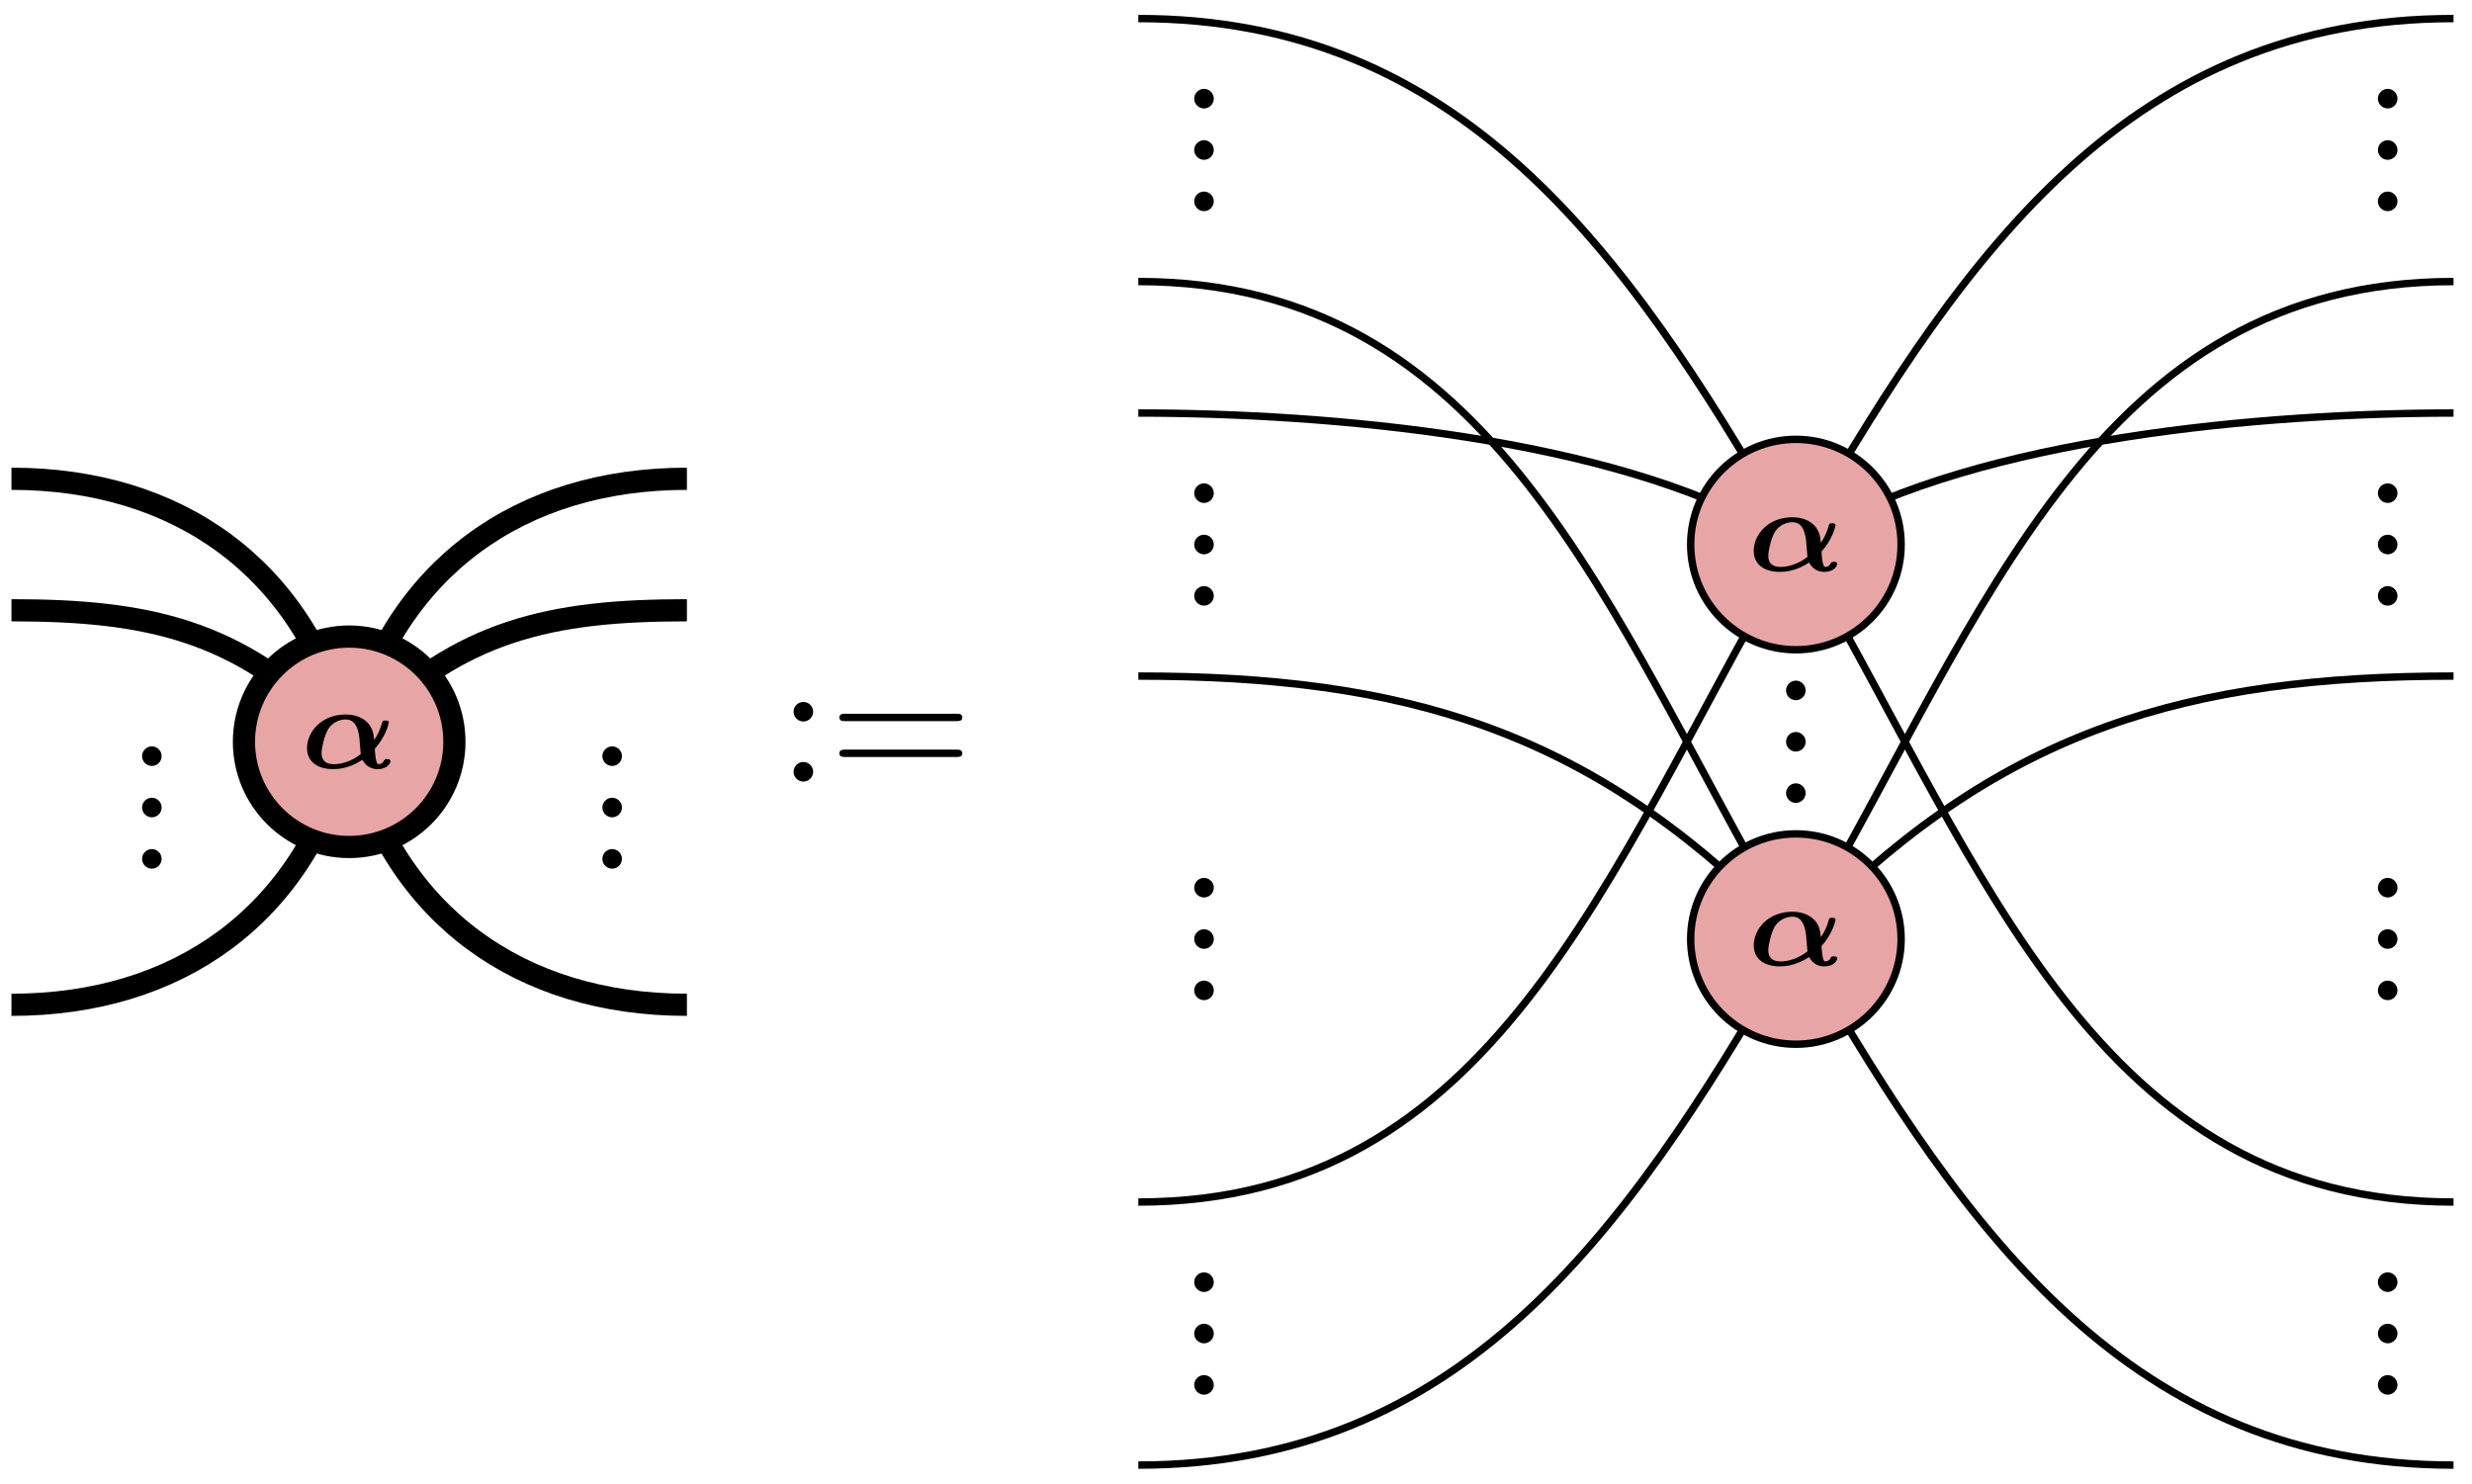 <?xml version='1.0' encoding='UTF-8'?>
<!-- This file was generated by dvisvgm 2.13.1 -->
<svg version='1.1' xmlns='http://www.w3.org/2000/svg' xmlns:xlink='http://www.w3.org/1999/xlink' width='266.396pt' height='159.898pt' viewBox='0 -159.898 266.396 159.898'>
<g id='page1' transform='matrix(2 0 0 2 0 0)'>
<g transform='matrix(1 0 0 -1 0 0)'>
<path d='M96.113 30.477C86.539 47.062 80.484 64.777 61.336 64.777' stroke='#000' fill='none' stroke-width='.399' stroke-miterlimit='10'/>
<path d='M96.113 28.211C87.484 13.266 78.59 .996 61.336 .996' stroke='#000' fill='none' stroke-width='.399' stroke-miterlimit='10'/>
<path d='M96.113 51.738C87.484 66.684 78.59 78.949 61.336 78.949' stroke='#000' fill='none' stroke-width='.399' stroke-miterlimit='10'/>
<path d='M96.113 49.469C86.539 32.883 80.484 15.172 61.336 15.172' stroke='#000' fill='none' stroke-width='.399' stroke-miterlimit='10'/>
<path d='M95.633 51.258C86.773 56.375 71.566 57.691 61.336 57.691' stroke='#000' fill='none' stroke-width='.399' stroke-miterlimit='10'/>
<path d='M95.633 30.477C85.508 40.605 75.656 43.516 61.336 43.516' stroke='#000' fill='none' stroke-width='.399' stroke-miterlimit='10'/>
<path d='M97.422 30.477C107 47.062 113.051 64.777 132.203 64.777' stroke='#000' fill='none' stroke-width='.399' stroke-miterlimit='10'/>
<path d='M97.422 28.211C106.051 13.266 114.945 .996 132.203 .996' stroke='#000' fill='none' stroke-width='.399' stroke-miterlimit='10'/>
<path d='M97.422 51.738C106.051 66.684 114.945 78.949 132.203 78.949' stroke='#000' fill='none' stroke-width='.399' stroke-miterlimit='10'/>
<path d='M97.422 49.469C107 32.883 113.051 15.172 132.203 15.172' stroke='#000' fill='none' stroke-width='.399' stroke-miterlimit='10'/>
<path d='M97.902 51.258C106.762 56.375 121.969 57.691 132.203 57.691' stroke='#000' fill='none' stroke-width='.399' stroke-miterlimit='10'/>
<path d='M97.902 30.477C108.031 40.605 117.879 43.516 132.203 43.516' stroke='#000' fill='none' stroke-width='.399' stroke-miterlimit='10'/>
<path d='M18.992 40.641C21.32 49.332 28.02 54.148 37.012 54.148' stroke='#000' fill='none' stroke-width='1.196' stroke-miterlimit='10'/>
<path d='M18.637 40.641C16.309 49.332 9.609 54.148 .617 54.148' stroke='#000' fill='none' stroke-width='1.196' stroke-miterlimit='10'/>
<path d='M19.605 40.766C24.824 45.984 29.637 47.062 37.012 47.062' stroke='#000' fill='none' stroke-width='1.196' stroke-miterlimit='10'/>
<path d='M18.992 39.305C21.32 30.617 28.02 25.801 37.012 25.801' stroke='#000' fill='none' stroke-width='1.196' stroke-miterlimit='10'/>
<path d='M18.02 40.766C12.805 45.984 7.992 47.062 .617 47.062' stroke='#000' fill='none' stroke-width='1.196' stroke-miterlimit='10'/>
<path d='M18.637 39.305C16.309 30.617 9.609 25.801 .617 25.801' stroke='#000' fill='none' stroke-width='1.196' stroke-miterlimit='10'/>
<path d='M43.815 41.595C43.815 41.884 43.576 42.123 43.288 42.123C42.999 42.123 42.76 41.884 42.76 41.595S42.999 41.067 43.288 41.067C43.576 41.067 43.815 41.307 43.815 41.595ZM43.815 38.358C43.815 38.647 43.576 38.886 43.288 38.886C42.999 38.886 42.76 38.647 42.76 38.358C42.76 38.069 42.999 37.83 43.288 37.83C43.576 37.83 43.815 38.069 43.815 38.358ZM51.514 41.087C51.663 41.087 51.853 41.087 51.853 41.287C51.853 41.486 51.663 41.486 51.524 41.486H45.557C45.418 41.486 45.228 41.486 45.228 41.287C45.228 41.087 45.418 41.087 45.567 41.087H51.514ZM51.524 39.155C51.663 39.155 51.853 39.155 51.853 39.354C51.853 39.553 51.663 39.553 51.514 39.553H45.567C45.418 39.553 45.228 39.553 45.228 39.354C45.228 39.155 45.418 39.155 45.557 39.155H51.524Z'/>
<path d='M32.985 34.193C32.696 34.193 32.457 33.953 32.457 33.665C32.457 33.376 32.696 33.137 32.985 33.137C33.274 33.137 33.513 33.376 33.513 33.665C33.513 33.953 33.274 34.193 32.985 34.193ZM32.985 36.96C32.696 36.96 32.457 36.721 32.457 36.432C32.457 36.143 32.696 35.904 32.985 35.904C33.274 35.904 33.513 36.143 33.513 36.432C33.513 36.721 33.274 36.96 32.985 36.96ZM32.985 39.728C32.696 39.728 32.457 39.489 32.457 39.2C32.457 38.911 32.696 38.672 32.985 38.672C33.274 38.672 33.513 38.911 33.513 39.2C33.513 39.489 33.274 39.728 32.985 39.728Z'/>
<path d='M8.182 34.193C7.893 34.193 7.654 33.953 7.654 33.665C7.654 33.376 7.893 33.137 8.182 33.137C8.471 33.137 8.71 33.376 8.71 33.665C8.71 33.953 8.471 34.193 8.182 34.193ZM8.182 36.96C7.893 36.96 7.654 36.721 7.654 36.432C7.654 36.143 7.893 35.904 8.182 35.904C8.471 35.904 8.71 36.143 8.71 36.432C8.71 36.721 8.471 36.96 8.182 36.96ZM8.182 39.728C7.893 39.728 7.654 39.489 7.654 39.2C7.654 38.911 7.893 38.672 8.182 38.672C8.471 38.672 8.71 38.911 8.71 39.2C8.71 39.489 8.471 39.728 8.182 39.728Z'/>
<path d='M128.655 27.105C128.366 27.105 128.127 26.866 128.127 26.578C128.127 26.289 128.366 26.05 128.655 26.05C128.944 26.05 129.183 26.289 129.183 26.578C129.183 26.866 128.944 27.105 128.655 27.105ZM128.655 29.873C128.366 29.873 128.127 29.634 128.127 29.345C128.127 29.056 128.366 28.817 128.655 28.817C128.944 28.817 129.183 29.056 129.183 29.345C129.183 29.634 128.944 29.873 128.655 29.873ZM128.655 32.641C128.366 32.641 128.127 32.402 128.127 32.113C128.127 31.824 128.366 31.585 128.655 31.585C128.944 31.585 129.183 31.824 129.183 32.113C129.183 32.402 128.944 32.641 128.655 32.641Z'/>
<path d='M128.655 69.626C128.366 69.626 128.127 69.386 128.127 69.098C128.127 68.809 128.366 68.57 128.655 68.57C128.944 68.57 129.183 68.809 129.183 69.098C129.183 69.386 128.944 69.626 128.655 69.626ZM128.655 72.393C128.366 72.393 128.127 72.154 128.127 71.865C128.127 71.576 128.366 71.337 128.655 71.337C128.944 71.337 129.183 71.576 129.183 71.865C129.183 72.154 128.944 72.393 128.655 72.393ZM128.655 75.161C128.366 75.161 128.127 74.922 128.127 74.633C128.127 74.344 128.366 74.105 128.655 74.105C128.944 74.105 129.183 74.344 129.183 74.633C129.183 74.922 128.944 75.161 128.655 75.161Z'/>
<path d='M128.655 5.846C128.366 5.846 128.127 5.607 128.127 5.319C128.127 5.03 128.366 4.791 128.655 4.791C128.944 4.791 129.183 5.03 129.183 5.319C129.183 5.607 128.944 5.846 128.655 5.846ZM128.655 8.614C128.366 8.614 128.127 8.375 128.127 8.086C128.127 7.797 128.366 7.558 128.655 7.558C128.944 7.558 129.183 7.797 129.183 8.086C129.183 8.375 128.944 8.614 128.655 8.614ZM128.655 11.382C128.366 11.382 128.127 11.143 128.127 10.854C128.127 10.565 128.366 10.326 128.655 10.326C128.944 10.326 129.183 10.565 129.183 10.854C129.183 11.143 128.944 11.382 128.655 11.382Z'/>
<path d='M128.655 48.365C128.366 48.365 128.127 48.126 128.127 47.838C128.127 47.549 128.366 47.31 128.655 47.31C128.944 47.31 129.183 47.549 129.183 47.838C129.183 48.126 128.944 48.365 128.655 48.365ZM128.655 51.133C128.366 51.133 128.127 50.894 128.127 50.605C128.127 50.316 128.366 50.077 128.655 50.077C128.944 50.077 129.183 50.316 129.183 50.605C129.183 50.894 128.944 51.133 128.655 51.133ZM128.655 53.901C128.366 53.901 128.127 53.662 128.127 53.373C128.127 53.084 128.366 52.845 128.655 52.845C128.944 52.845 129.183 53.084 129.183 53.373C129.183 53.662 128.944 53.901 128.655 53.901Z'/>
<path d='M96.769 35.012C93.637 35.012 91.098 32.477 91.098 29.344C91.098 26.211 93.637 23.676 96.769 23.676C99.898 23.676 102.438 26.211 102.438 29.344C102.438 32.477 99.898 35.012 96.769 35.012Z' fill='#e8a5a5'/>
<path d='M96.769 35.012C93.637 35.012 91.098 32.477 91.098 29.344C91.098 26.211 93.637 23.676 96.769 23.676C99.898 23.676 102.438 26.211 102.438 29.344C102.438 32.477 99.898 35.012 96.769 35.012Z' stroke='#000' fill='none' stroke-width='.399' stroke-miterlimit='10'/>
<path d='M98.149 28.967C98.729 29.605 98.902 30.325 98.902 30.376C98.902 30.491 98.793 30.491 98.723 30.491C98.576 30.491 98.57 30.472 98.532 30.345C98.391 29.828 98.13 29.458 98.117 29.458S98.098 29.541 98.098 29.567C98.028 30.504 97.237 30.816 96.587 30.816C95.248 30.816 94.496 29.854 94.496 29.006C94.496 28.241 95.101 27.871 95.911 27.871C96.638 27.871 97.193 28.19 97.48 28.374C97.69 27.986 98.009 27.871 98.302 27.871C98.806 27.871 98.991 28.177 98.991 28.298C98.991 28.413 98.87 28.413 98.812 28.413C98.742 28.413 98.678 28.413 98.64 28.33C98.595 28.209 98.474 28.138 98.347 28.138C98.181 28.138 98.155 28.872 98.149 28.967ZM97.39 28.681C96.982 28.349 96.434 28.138 95.943 28.138C95.548 28.138 95.28 28.304 95.28 28.738C95.28 28.98 95.427 29.707 95.656 30.058C95.892 30.408 96.275 30.549 96.581 30.549C97.027 30.549 97.237 30.185 97.314 29.586C97.339 29.407 97.346 29.095 97.39 28.681Z'/>
<path d='M96.769 56.273C93.637 56.273 91.098 53.734 91.098 50.605C91.098 47.473 93.637 44.934 96.769 44.934C99.898 44.934 102.438 47.473 102.438 50.605C102.438 53.734 99.898 56.273 96.769 56.273Z' fill='#e8a5a5'/>
<path d='M96.769 56.273C93.637 56.273 91.098 53.734 91.098 50.605C91.098 47.473 93.637 44.934 96.769 44.934C99.898 44.934 102.438 47.473 102.438 50.605C102.438 53.734 99.898 56.273 96.769 56.273Z' stroke='#000' fill='none' stroke-width='.399' stroke-miterlimit='10'/>
<path d='M98.149 50.226C98.729 50.864 98.902 51.584 98.902 51.635C98.902 51.75 98.793 51.75 98.723 51.75C98.576 51.75 98.57 51.731 98.532 51.604C98.391 51.087 98.13 50.717 98.117 50.717S98.098 50.8 98.098 50.826C98.028 51.763 97.237 52.075 96.587 52.075C95.248 52.075 94.496 51.113 94.496 50.265C94.496 49.5 95.101 49.13 95.911 49.13C96.638 49.13 97.193 49.449 97.48 49.633C97.69 49.245 98.009 49.13 98.302 49.13C98.806 49.13 98.991 49.436 98.991 49.557C98.991 49.672 98.87 49.672 98.812 49.672C98.742 49.672 98.678 49.672 98.64 49.589C98.595 49.468 98.474 49.397 98.347 49.397C98.181 49.397 98.155 50.131 98.149 50.226ZM97.39 49.94C96.982 49.608 96.434 49.397 95.943 49.397C95.548 49.397 95.28 49.563 95.28 49.997C95.28 50.239 95.427 50.966 95.656 51.317C95.892 51.667 96.275 51.808 96.581 51.808C97.027 51.808 97.237 51.444 97.314 50.845C97.339 50.666 97.346 50.354 97.39 49.94Z'/>
<path d='M64.875 27.105C64.586 27.105 64.347 26.866 64.347 26.578C64.347 26.289 64.586 26.05 64.875 26.05C65.164 26.05 65.403 26.289 65.403 26.578C65.403 26.866 65.164 27.105 64.875 27.105ZM64.875 29.873C64.586 29.873 64.347 29.634 64.347 29.345C64.347 29.056 64.586 28.817 64.875 28.817C65.164 28.817 65.403 29.056 65.403 29.345C65.403 29.634 65.164 29.873 64.875 29.873ZM64.875 32.641C64.586 32.641 64.347 32.402 64.347 32.113C64.347 31.824 64.586 31.585 64.875 31.585C65.164 31.585 65.403 31.824 65.403 32.113C65.403 32.402 65.164 32.641 64.875 32.641Z'/>
<path d='M64.875 69.626C64.586 69.626 64.347 69.386 64.347 69.098C64.347 68.809 64.586 68.57 64.875 68.57C65.164 68.57 65.403 68.809 65.403 69.098C65.403 69.386 65.164 69.626 64.875 69.626ZM64.875 72.393C64.586 72.393 64.347 72.154 64.347 71.865C64.347 71.576 64.586 71.337 64.875 71.337C65.164 71.337 65.403 71.576 65.403 71.865C65.403 72.154 65.164 72.393 64.875 72.393ZM64.875 75.161C64.586 75.161 64.347 74.922 64.347 74.633C64.347 74.344 64.586 74.105 64.875 74.105C65.164 74.105 65.403 74.344 65.403 74.633C65.403 74.922 65.164 75.161 64.875 75.161Z'/>
<path d='M64.875 5.846C64.586 5.846 64.347 5.606 64.347 5.318C64.347 5.029 64.586 4.79 64.875 4.79C65.164 4.79 65.403 5.029 65.403 5.318C65.403 5.606 65.164 5.846 64.875 5.846ZM64.875 8.613C64.586 8.613 64.347 8.374 64.347 8.085C64.347 7.796 64.586 7.557 64.875 7.557C65.164 7.557 65.403 7.796 65.403 8.085C65.403 8.374 65.164 8.613 64.875 8.613ZM64.875 11.381C64.586 11.381 64.347 11.142 64.347 10.853C64.347 10.564 64.586 10.325 64.875 10.325C65.164 10.325 65.403 10.564 65.403 10.853C65.403 11.142 65.164 11.381 64.875 11.381Z'/>
<path d='M96.765 37.736C96.476 37.736 96.237 37.496 96.237 37.208C96.237 36.919 96.476 36.68 96.765 36.68C97.054 36.68 97.293 36.919 97.293 37.208C97.293 37.496 97.054 37.736 96.765 37.736ZM96.765 40.503C96.476 40.503 96.237 40.264 96.237 39.975C96.237 39.686 96.476 39.447 96.765 39.447C97.054 39.447 97.293 39.686 97.293 39.975C97.293 40.264 97.054 40.503 96.765 40.503ZM96.765 43.271C96.476 43.271 96.237 43.032 96.237 42.743C96.237 42.454 96.476 42.215 96.765 42.215C97.054 42.215 97.293 42.454 97.293 42.743C97.293 43.032 97.054 43.271 96.765 43.271Z'/>
<path d='M64.875 48.365C64.586 48.365 64.347 48.126 64.347 47.838C64.347 47.549 64.586 47.31 64.875 47.31C65.164 47.31 65.403 47.549 65.403 47.838C65.403 48.126 65.164 48.365 64.875 48.365ZM64.875 51.133C64.586 51.133 64.347 50.894 64.347 50.605C64.347 50.316 64.586 50.077 64.875 50.077C65.164 50.077 65.403 50.316 65.403 50.605C65.403 50.894 65.164 51.133 64.875 51.133ZM64.875 53.901C64.586 53.901 64.347 53.662 64.347 53.373C64.347 53.084 64.586 52.845 64.875 52.845C65.164 52.845 65.403 53.084 65.403 53.373C65.403 53.662 65.164 53.901 64.875 53.901Z'/>
<path d='M18.812 45.645C15.684 45.645 13.145 43.105 13.145 39.973C13.145 36.844 15.684 34.305 18.812 34.305C21.945 34.305 24.484 36.844 24.484 39.973C24.484 43.105 21.945 45.645 18.812 45.645Z' fill='#e8a5a5'/>
<path d='M18.812 45.645C15.684 45.645 13.145 43.105 13.145 39.973C13.145 36.844 15.684 34.305 18.812 34.305C21.945 34.305 24.484 36.844 24.484 39.973C24.484 43.105 21.945 45.645 18.812 45.645Z' stroke='#000' fill='none' stroke-width='1.196' stroke-miterlimit='10'/>
<path d='M20.196 39.596C20.776 40.234 20.949 40.954 20.949 41.005C20.949 41.12 20.84 41.12 20.77 41.12C20.623 41.12 20.617 41.101 20.579 40.974C20.438 40.457 20.177 40.087 20.164 40.087C20.151 40.087 20.145 40.17 20.145 40.196C20.075 41.133 19.284 41.445 18.634 41.445C17.295 41.445 16.543 40.483 16.543 39.635C16.543 38.87 17.148 38.5 17.958 38.5C18.685 38.5 19.24 38.819 19.527 39.003C19.737 38.615 20.056 38.5 20.349 38.5C20.853 38.5 21.038 38.806 21.038 38.927C21.038 39.042 20.917 39.042 20.859 39.042C20.789 39.042 20.725 39.042 20.687 38.959C20.642 38.838 20.521 38.767 20.394 38.767C20.228 38.767 20.202 39.501 20.196 39.596ZM19.437 39.31C19.029 38.978 18.481 38.767 17.99 38.767C17.595 38.767 17.327 38.933 17.327 39.367C17.327 39.609 17.474 40.336 17.703 40.687C17.939 41.037 18.322 41.178 18.628 41.178C19.074 41.178 19.284 40.814 19.361 40.215C19.386 40.036 19.393 39.724 19.437 39.31Z'/>
</g>
</g>
</svg>